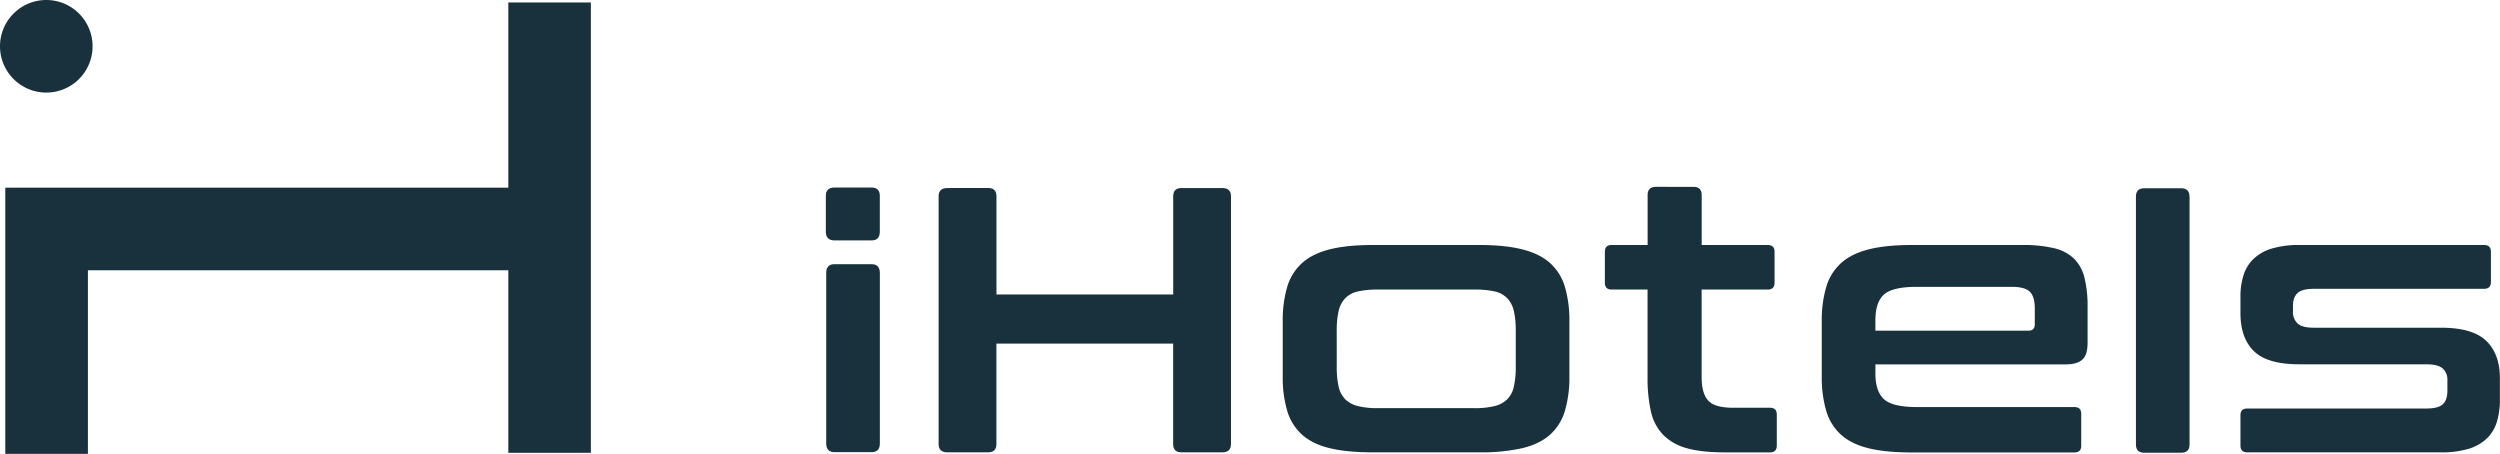 <svg xmlns="http://www.w3.org/2000/svg" xmlns:xlink="http://www.w3.org/1999/xlink" id="Layer_1" data-name="Layer 1" viewBox="0 0 1414.48 256.81"><defs><style>.cls-1{fill:none;}.cls-2{fill:#18313d;}.cls-3{clip-path:url(#clip-path);}</style><clipPath id="clip-path" transform="translate(-25.91 -17.9)"><rect class="cls-1" width="1464.73" height="294.98"></rect></clipPath></defs><polygon class="cls-2" points="334.31 1.4 334.31 256.19 287.6 256.19 287.6 152.92 49.74 152.92 49.74 256.81 2.99 256.81 2.99 106.17 287.6 106.17 287.6 1.4 334.31 1.4"></polygon><g class="cls-3"><path class="cls-2" d="M78.29,44.09A26.19,26.19,0,1,1,52.1,17.9,26.19,26.19,0,0,1,78.29,44.09" transform="translate(-25.91 -17.9)"></path><path class="cls-2" d="M585,124.25c3.14,0,4.7,1.57,4.7,4.71v55.55h100V129c0-3.14,1.56-4.71,4.7-4.71h23.07q4.92,0,4.92,4.71V269.13q0,4.69-4.92,4.7H694.37c-3.14,0-4.7-1.57-4.7-4.7V212.29h-100v56.84c0,3.13-1.56,4.7-4.7,4.7H561.89q-4.92,0-4.92-4.7V129q0-4.71,4.92-4.71Z" transform="translate(-25.91 -17.9)"></path><path class="cls-2" d="M863,156.52q14.32,0,24.15,2.46t15.71,7.69a29.33,29.33,0,0,1,8.44,13.46,66.92,66.92,0,0,1,2.56,19.77v30.77a66.85,66.85,0,0,1-2.56,19.76,29.28,29.28,0,0,1-8.44,13.46q-5.88,5.24-15.71,7.59A105.44,105.44,0,0,1,863,273.83H802.52q-14.53,0-24.25-2.35t-15.6-7.59a29.2,29.2,0,0,1-8.44-13.46,66.85,66.85,0,0,1-2.56-19.76V199.9a66.92,66.92,0,0,1,2.56-19.77,29.25,29.25,0,0,1,8.44-13.46q5.88-5.23,15.6-7.69t24.25-2.46Zm-80.77,68.8a50.2,50.2,0,0,0,1.07,11.33,14.66,14.66,0,0,0,3.74,7.16,15.37,15.37,0,0,0,7.16,3.84,45.3,45.3,0,0,0,11.33,1.18H860a46.4,46.4,0,0,0,11.54-1.18,15.37,15.37,0,0,0,7.16-3.84,14.74,14.74,0,0,0,3.74-7.16,50.2,50.2,0,0,0,1.07-11.33V205a49,49,0,0,0-1.07-11.11,15.42,15.42,0,0,0-3.74-7.26,14.31,14.31,0,0,0-7.16-3.85A51.35,51.35,0,0,0,860,181.73H805.52a50.13,50.13,0,0,0-11.33,1.07,14.31,14.31,0,0,0-7.16,3.85,15.33,15.33,0,0,0-3.74,7.26A49,49,0,0,0,782.22,205Z" transform="translate(-25.91 -17.9)"></path><path class="cls-2" d="M958.12,156.52V128.31q0-4.69,4.7-4.7H984q4.71,0,4.71,4.7v28.21h37.39q3.84,0,3.84,3.85v17.52q0,3.84-3.84,3.84H988.68v49.58c0,6,1.2,10.36,3.63,13.14s7.19,4.16,14.31,4.16h20.73c2.56,0,3.85,1.29,3.85,3.85V270c0,2.57-1.29,3.85-3.85,3.85H1001.5q-12.82,0-21.16-2.35A29.41,29.41,0,0,1,967,264a27.49,27.49,0,0,1-7-13.25,85.48,85.48,0,0,1-1.92-19.44V181.73h-20.3c-2.56,0-3.85-1.28-3.85-3.84V160.37c0-2.57,1.29-3.85,3.85-3.85Z" transform="translate(-25.91 -17.9)"></path><path class="cls-2" d="M1170.09,156.52a75,75,0,0,1,18.05,1.82,24,24,0,0,1,11.33,6,23.13,23.13,0,0,1,5.87,10.9,67.21,67.21,0,0,1,1.71,16.34v20.3q0,6.84-3,9.51t-9.19,2.67H1087v5.13q0,10.05,4.8,14.53t18.7,4.49h89.1q3.86,0,3.85,3.84v18q0,3.86-3.85,3.85h-92.09q-14.54,0-24.25-2.35t-15.6-7.59a29.2,29.2,0,0,1-8.44-13.46,66.83,66.83,0,0,1-2.57-19.76V199.9a66.9,66.9,0,0,1,2.57-19.77,29.25,29.25,0,0,1,8.44-13.46q5.86-5.23,15.6-7.69t24.25-2.46ZM1087,205h86.53c2.43,0,3.64-1.2,3.64-3.63v-9q0-6.63-2.78-9.4t-10.26-2.78h-53.63q-13.89,0-18.7,4.38t-4.8,14.64Z" transform="translate(-25.91 -17.9)"></path><path class="cls-2" d="M1431.41,156.52q3.84,0,3.84,3.85v17.09c0,2.56-1.28,3.85-3.84,3.85H1335q-6.63,0-9.19,2.45t-2.56,7.16v3.21a8.88,8.88,0,0,0,2.56,6.73c1.71,1.64,4.77,2.45,9.19,2.45h72q17.94,0,25.64,7.48t7.69,21.16v12a42.84,42.84,0,0,1-1.71,12.61,21.81,21.81,0,0,1-5.66,9.4,25.64,25.64,0,0,1-10.36,5.88,53.18,53.18,0,0,1-15.82,2h-109.4q-3.84,0-3.84-3.85V252.89q0-3.85,3.84-3.85h101.29q6.62,0,9.29-2.35c1.78-1.56,2.67-4.2,2.67-7.9V233a8.37,8.37,0,0,0-2.67-6.63c-1.78-1.56-4.88-2.35-9.29-2.35h-71.8q-18,0-25.64-7.37t-7.69-21.47v-9.41a39.87,39.87,0,0,1,1.71-12.07,21.71,21.71,0,0,1,5.66-9.29,25.57,25.57,0,0,1,10.36-5.88,53.06,53.06,0,0,1,15.81-2Z" transform="translate(-25.91 -17.9)"></path><path class="cls-2" d="M1264.74,129.12V269.36c0,3.13-1.56,4.7-4.7,4.7H1239.1c-3.14,0-4.7-1.57-4.7-4.7V129.12c0-3.13,1.56-4.7,4.7-4.7H1260c3.14,0,4.7,1.57,4.7,4.7" transform="translate(-25.91 -17.9)"></path><path class="cls-2" d="M519,124q4.69,0,4.7,4.7V149q0,4.92-4.7,4.92H498.08q-4.92,0-4.92-4.92v-20.3q0-4.69,4.92-4.7Z" transform="translate(-25.91 -17.9)"></path><path class="cls-2" d="M523.72,172.29v96.53q0,4.9-4.71,4.91H498.08c-3.14,0-4.7-1.64-4.7-4.91V172.29c0-3.28,1.56-4.92,4.7-4.92H519q4.71,0,4.71,4.92" transform="translate(-25.91 -17.9)"></path></g></svg>